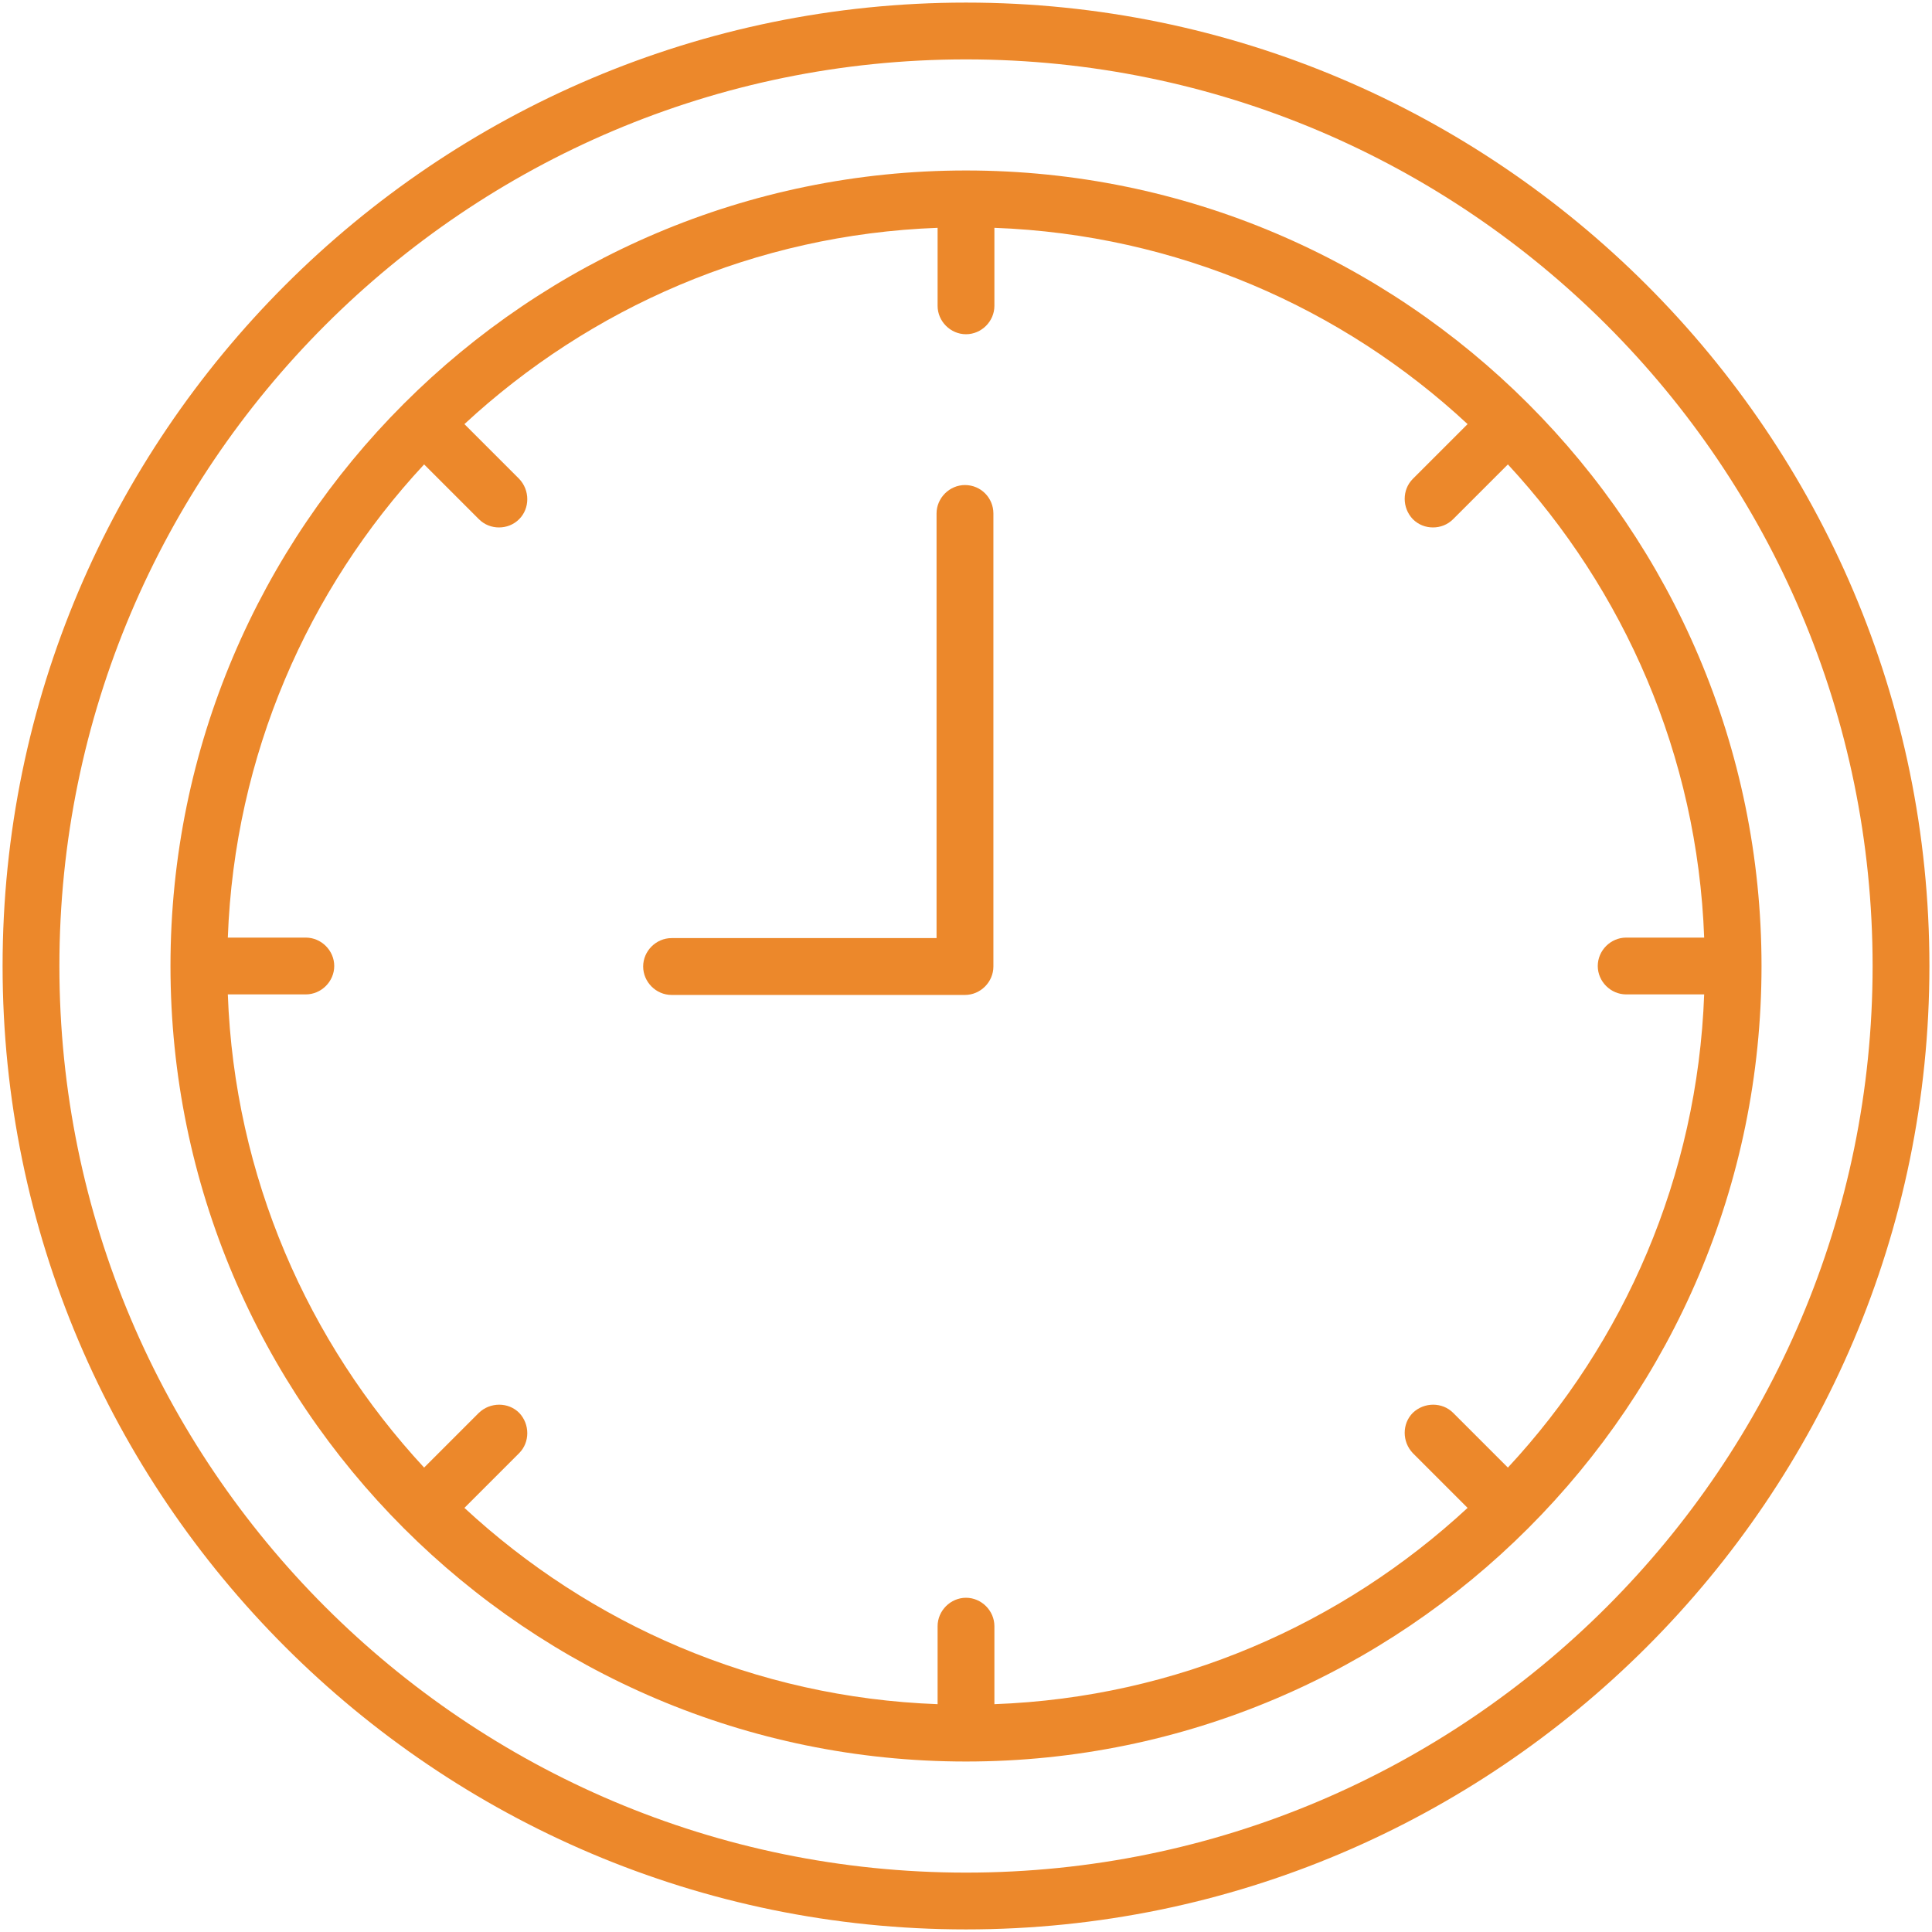 <svg width="50" height="50" viewBox="0 0 50 50" fill="none" xmlns="http://www.w3.org/2000/svg">
<g clip-path="url(#clip0_6_971)">
<path d="M25 0.067C11.257 0.067 0.067 11.257 0.067 25C0.067 38.743 11.257 49.933 25 49.933C38.743 49.933 49.933 38.743 49.933 25C49.933 11.257 38.743 0.067 25 0.067ZM25 48.463C12.059 48.463 1.537 37.941 1.537 25C1.537 12.059 12.059 1.537 25 1.537C37.941 1.537 48.463 12.059 48.463 25C48.463 37.941 37.941 48.463 25 48.463Z" fill="#EC882B"/>
<path d="M25 4.412C13.65 4.412 4.412 13.65 4.412 25C4.412 36.35 13.65 45.588 25 45.588C36.35 45.588 45.588 36.35 45.588 25C45.588 13.65 36.35 4.412 25 4.412ZM39.024 37.981L37.607 36.564C37.326 36.283 36.858 36.283 36.564 36.564C36.283 36.845 36.283 37.313 36.564 37.607L37.981 39.024C34.733 42.032 30.454 43.931 25.735 44.104V42.086C25.735 41.685 25.401 41.35 25 41.35C24.599 41.35 24.265 41.685 24.265 42.086V44.104C19.545 43.931 15.267 42.032 12.019 39.024L13.436 37.607C13.716 37.326 13.716 36.858 13.436 36.564C13.155 36.283 12.687 36.283 12.393 36.564L10.976 37.981C7.968 34.733 6.069 30.455 5.896 25.735H7.914C8.315 25.735 8.65 25.401 8.65 25C8.65 24.599 8.315 24.265 7.914 24.265H5.896C6.069 19.546 7.968 15.254 10.976 12.019L12.393 13.436C12.54 13.583 12.727 13.65 12.914 13.65C13.101 13.65 13.289 13.583 13.436 13.436C13.716 13.155 13.716 12.687 13.436 12.393L12.019 10.976C15.267 7.968 19.545 6.07 24.265 5.896V7.915C24.265 8.316 24.599 8.65 25 8.65C25.401 8.65 25.735 8.316 25.735 7.915V5.896C30.454 6.07 34.746 7.968 37.981 10.976L36.564 12.393C36.283 12.674 36.283 13.142 36.564 13.436C36.711 13.583 36.898 13.65 37.085 13.65C37.273 13.65 37.46 13.583 37.607 13.436L39.024 12.019C42.032 15.268 43.93 19.546 44.104 24.265H42.085C41.684 24.265 41.35 24.599 41.35 25C41.35 25.401 41.684 25.735 42.085 25.735H44.104C43.93 30.455 42.032 34.746 39.024 37.981Z" fill="#EC882B"/>
<path d="M24.973 12.553C24.572 12.553 24.238 12.888 24.238 13.289V24.278H17.38C16.979 24.278 16.645 24.612 16.645 25.013C16.645 25.414 16.979 25.749 17.38 25.749H24.973C25.375 25.749 25.709 25.414 25.709 25.013V13.289C25.709 12.888 25.388 12.553 24.973 12.553Z" fill="#EC882B"/>
</g>
<defs>
<clipPath id="clip0_6_971">
<rect width="50" height="50" fill="white"/>
</clipPath>
</defs>
</svg>
